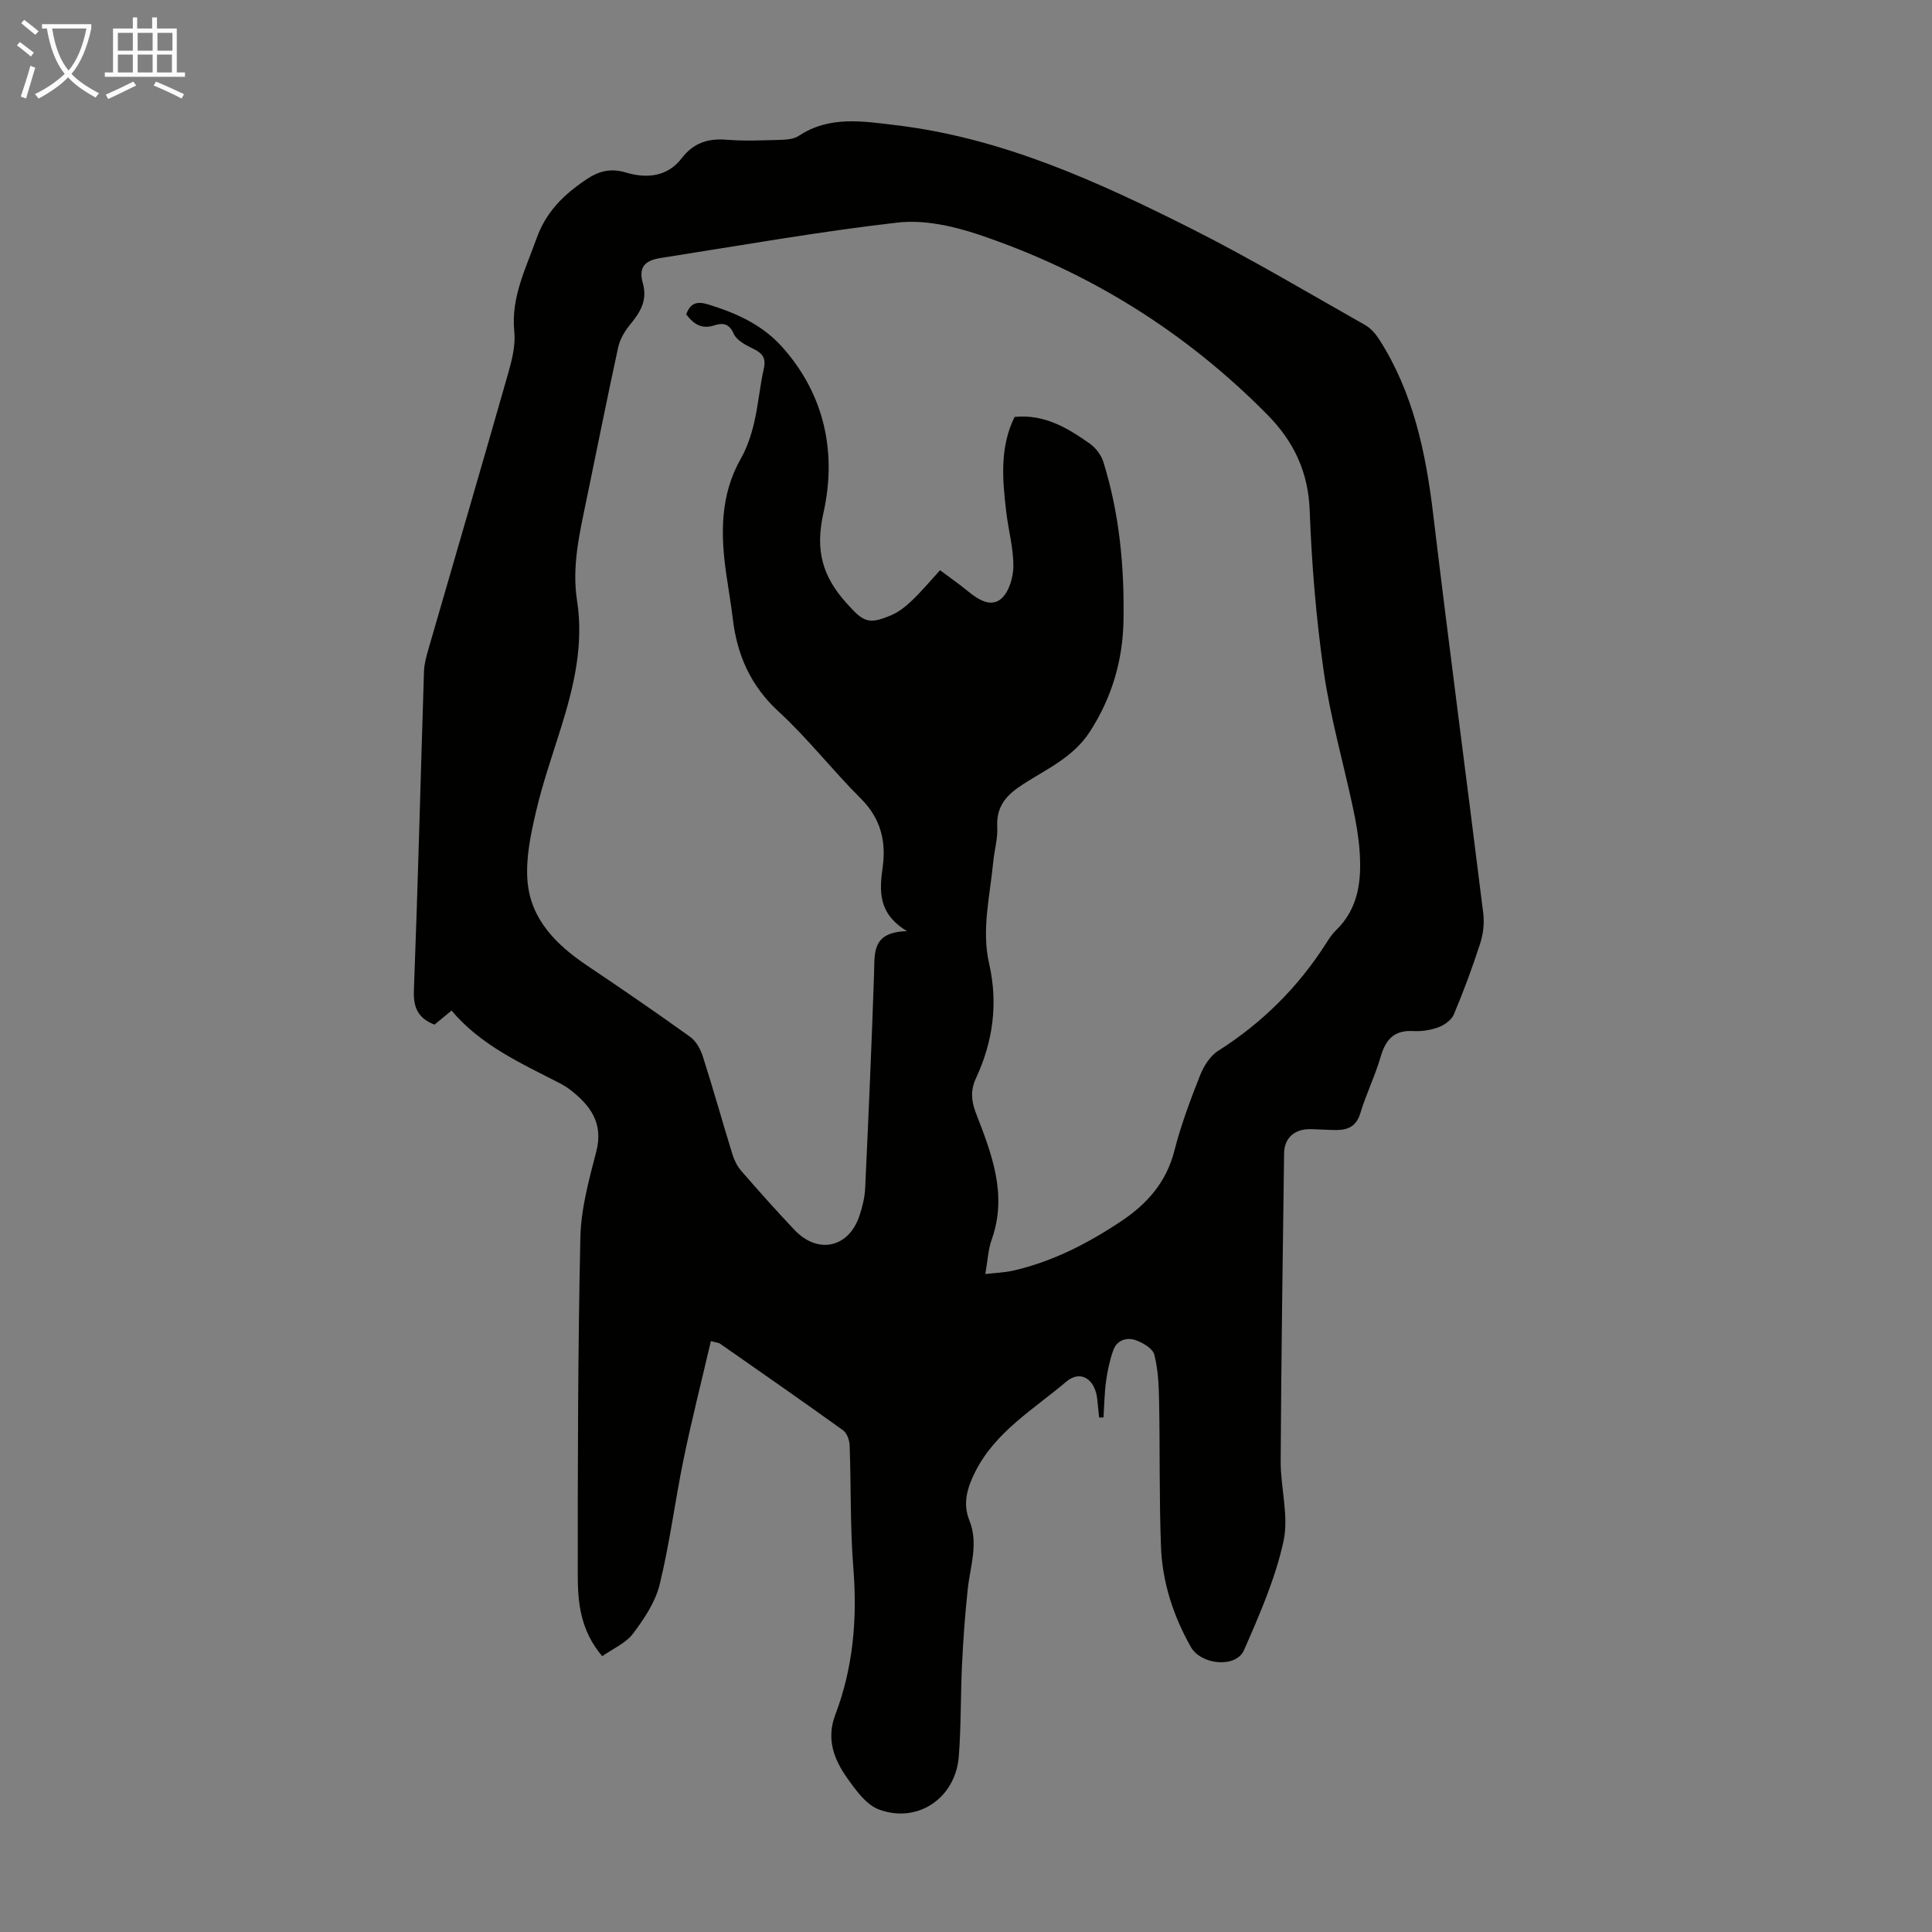 <svg enable-background="new 0 0 400 400" viewBox="0 0 400 400" xmlns="http://www.w3.org/2000/svg"><rect x="0" y="0" width="400" height="400" fill="#808080" stroke="none"/><path d="m124.68 342.9c-4.58-5.43-5.06-11.21-5.06-16.88-.01-23.27.03-46.55.54-69.82.13-5.95 1.78-11.94 3.29-17.77 1.54-5.93-1.25-9.61-5.47-12.86-.7-.54-1.49-.99-2.28-1.4-7.94-4.09-16.15-7.76-22.21-14.94-1.43 1.17-2.5 2.06-3.54 2.91-3.29-1.29-4.39-3.41-4.26-7 .84-22.03 1.39-44.06 2.09-66.1.05-1.53.47-3.08.9-4.57 5.52-19.1 11.12-38.19 16.57-57.31.78-2.75 1.51-5.74 1.23-8.52-.71-7.07 2.36-12.98 4.61-19.28 1.98-5.57 5.73-9.15 10.35-12.24 2.51-1.68 4.92-2.36 8.15-1.4 4.17 1.25 8.54.97 11.56-2.97 2.41-3.15 5.43-4.14 9.3-3.82 3.67.3 7.39.13 11.08.03 1.3-.04 2.82-.15 3.84-.83 6.37-4.22 13.26-3.03 20.13-2.21 22.05 2.64 41.89 11.71 61.38 21.53 12.17 6.14 23.9 13.14 35.77 19.85 1.18.67 2.19 1.86 2.94 3.03 7.03 11.03 9.61 23.39 11.14 36.18 3.3 27.54 6.95 55.03 10.36 82.56.25 2.01.01 4.24-.61 6.18-1.61 4.99-3.44 9.93-5.47 14.76-.48 1.16-1.94 2.21-3.18 2.67-1.64.61-3.53.89-5.28.79-3.96-.22-5.68 1.8-6.71 5.35-1.15 3.96-3.01 7.71-4.2 11.66-.81 2.68-2.52 3.48-4.96 3.48-1.79 0-3.58-.15-5.37-.18-3.24-.06-5.41 1.79-5.45 4.97-.29 21.25-.59 42.5-.71 63.75-.03 5.56 1.73 11.39.58 16.63-1.7 7.74-4.97 15.21-8.18 22.53-1.64 3.74-8.88 3.08-11.01-.69-3.62-6.43-5.89-13.36-6.17-20.71-.38-10.05-.2-20.13-.39-30.19-.06-3.21-.2-6.51-.99-9.59-.32-1.27-2.31-2.45-3.8-2.99-1.9-.69-3.93-.06-4.69 2.05-.74 2.05-1.2 4.24-1.5 6.4-.34 2.49-.37 5.02-.53 7.53-.3 0-.6 0-.91.01-.13-1.24-.26-2.48-.38-3.73-.4-4.14-3.4-6.25-6.42-3.69-6.75 5.73-14.71 10.37-18.89 18.74-1.6 3.21-2.6 6.46-1.18 9.96 1.94 4.8.19 9.45-.32 14.17-.56 5.19-.94 10.4-1.19 15.61-.31 6.37-.18 12.76-.67 19.11-.67 8.61-8.5 13.97-16.55 10.98-2.63-.98-4.76-3.97-6.53-6.46-2.76-3.89-4.4-8.1-2.49-13.15 3.71-9.76 4.57-19.88 3.74-30.3-.68-8.46-.46-17-.77-25.49-.04-1.07-.56-2.52-1.36-3.1-8.43-6.07-16.97-12-25.49-17.95-.25-.17-.62-.18-1.88-.52-1.91 8.19-3.96 16.26-5.64 24.4-1.78 8.64-2.87 17.43-4.96 25.98-.89 3.65-3.21 7.11-5.52 10.18-1.48 1.99-4.14 3.1-6.38 4.68zm79.32-79.12c2.2-.26 3.98-.31 5.67-.69 8.18-1.85 15.51-5.62 22.44-10.24 5.38-3.58 9.36-8.06 11.03-14.59 1.35-5.29 3.28-10.45 5.29-15.54.76-1.94 2.08-4.08 3.77-5.15 9.13-5.8 16.57-13.18 22.37-22.28.6-.94 1.23-1.91 2.02-2.67 4.72-4.57 5.33-10.38 4.9-16.43-.21-2.99-.74-5.99-1.37-8.93-2-9.39-4.67-18.67-6.04-28.15-1.59-11.06-2.51-22.25-2.92-33.42-.3-8.05-3.33-14.34-8.82-19.89-16.98-17.17-36.95-29.6-59.78-37.25-5.29-1.77-11.29-3.09-16.72-2.47-16.43 1.88-32.74 4.79-49.09 7.34-3.27.51-4.57 1.94-3.67 5.16 1.05 3.75-.61 6.16-2.73 8.76-1.07 1.31-2.01 2.95-2.37 4.59-2.28 10.48-4.37 21.01-6.55 31.52-1.42 6.9-3.07 13.77-1.96 20.9 1.42 9.11-.65 17.78-3.34 26.38-1.8 5.76-3.8 11.47-5.16 17.33-1.08 4.64-2.12 9.53-1.77 14.2.6 8.08 6 13.39 12.47 17.73 7.14 4.79 14.23 9.66 21.21 14.67 1.23.88 2.15 2.55 2.63 4.05 2.14 6.7 4.04 13.49 6.11 20.21.38 1.24 1 2.52 1.84 3.49 3.6 4.14 7.25 8.24 11.02 12.22 4.88 5.16 11.31 3.7 13.49-3.01.58-1.79 1.06-3.68 1.15-5.54.69-14.87 1.35-29.74 1.85-44.61.14-4.19-.49-8.51 6.82-8.68-6.08-3.7-5.72-8.35-5.03-13.34.72-5.27-.43-10.03-4.5-14.08-5.87-5.84-10.98-12.46-17.06-18.05-5.81-5.35-8.6-11.71-9.49-19.26-.37-3.11-.92-6.19-1.36-9.29-1.17-8.21-1.26-16.25 3.03-23.82 1.28-2.26 2.15-4.85 2.75-7.4.87-3.69 1.17-7.52 2.01-11.22.5-2.23-.3-3.2-2.18-4.12-1.52-.74-3.44-1.72-4.04-3.09-.95-2.2-2.36-2.3-3.98-1.77-2.78.92-4.42-.37-5.87-2.27.88-2.41 2.3-2.74 4.55-2.05 5.77 1.76 11.15 4.18 15.24 8.72 8.94 9.93 11.4 22.06 8.62 34.47-1.75 7.79-.17 13.13 4.76 18.63 3.47 3.87 4.48 4.57 9.29 2.52 1.59-.68 3.05-1.85 4.31-3.07 2-1.91 3.78-4.04 5.79-6.24 2.04 1.53 3.96 2.86 5.76 4.34 2.1 1.73 4.75 3.41 6.89 1.57 1.62-1.39 2.51-4.42 2.53-6.72.02-3.76-1.04-7.51-1.48-11.28-.79-6.67-1.38-13.35 1.73-19.65 6.17-.61 10.97 2.28 15.56 5.52 1.24.87 2.37 2.36 2.82 3.8 3.33 10.67 4.36 21.7 4.17 32.81-.14 8.29-2.42 16.04-7.02 23.12-3.36 5.16-8.74 7.58-13.58 10.67-3.5 2.23-5.77 4.54-5.54 8.97.13 2.42-.61 4.87-.84 7.32-.67 6.99-2.45 13.97-.84 21 1.89 8.29.79 16.15-2.75 23.76-1.11 2.39-.96 4.63-.02 7.07 3.26 8.44 6.61 16.87 3.33 26.2-.76 2.03-.84 4.33-1.35 7.22z" fill="#010100"/><g fill="#fafbfa"><path d="m6.4 11.7c-1-.8-1.9-1.6-2.9-2.3l.6-.7c.9.7 1.9 1.4 2.9 2.2zm-2.1 8.3c.7-2.1 1.4-4.2 2-6.4.2.1.6.3 1 .4-.7 2.3-1.3 4.4-1.9 6.4zm3-12.8c-1.1-.9-2.1-1.7-2.9-2.4l.6-.7c1 .8 2 1.5 3 2.4zm1.4-1.3v-.9h10.2v.9c-.9 4.2-2.3 7.3-4.1 9.4 1.3 1.4 3.2 2.7 5.7 4-.2.2-.4.5-.7.9-2.5-1.4-4.4-2.7-5.7-4.2-1.4 1.5-3.5 3-6.1 4.4 0 0 0 0-.1-.1-.3-.4-.5-.7-.7-.8 2.7-1.3 4.7-2.8 6.2-4.2-1.8-2.2-3-5.3-3.7-9.4zm9.2 0h-7.1c.6 3.8 1.7 6.7 3.4 8.7 1.7-2 2.9-4.8 3.7-8.7z"/><path d="m31.6 3.6h.9v2.3h4.1v9.1h1.7v.9h-16.6v-.9h1.7v-9.1h4.1v-2.3h.9v2.3h3.1v-2.3zm-4 13.3.6.8c-1.9.9-3.8 1.9-5.8 2.8-.2-.3-.3-.6-.5-.9 2-.9 3.9-1.8 5.7-2.7zm-3.2-10.1v3.7h3.1v-3.7zm0 4.5v3.7h3.1v-3.7zm4.1-4.5v3.7h3.1v-3.7zm0 4.5v3.7h3.1v-3.7zm9.1 9.1c-2.1-1.1-4.1-2-5.8-2.7l.5-.8c2.2.9 4.1 1.8 5.8 2.6zm-1.9-13.6h-3.1v3.7h3.1zm-3.2 4.5v3.7h3.1v-3.7z"/></g></svg>